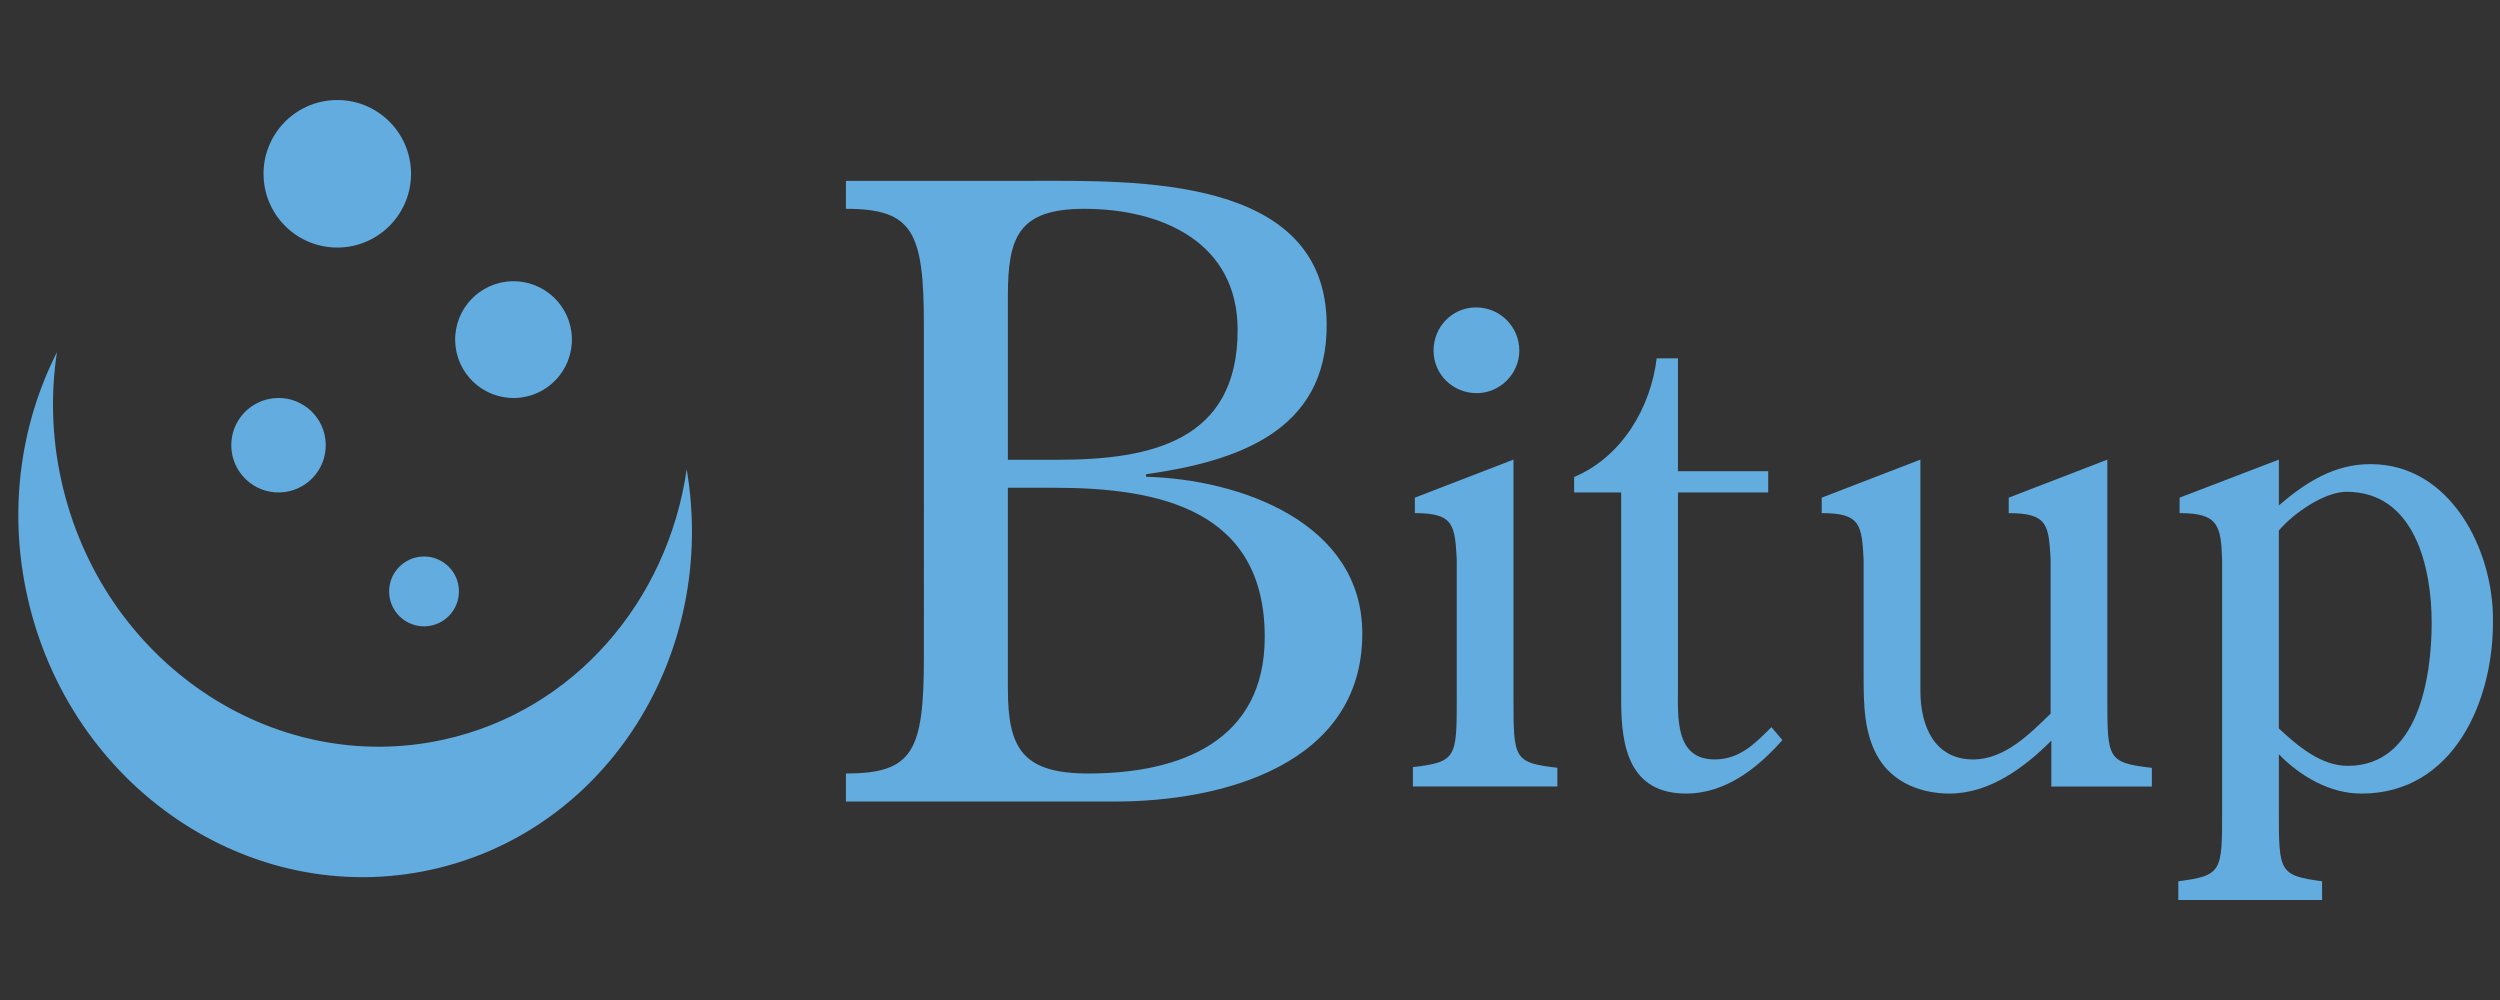 <?xml version="1.0" encoding="UTF-8"?> <!-- Generator: Adobe Illustrator 15.0.0, SVG Export Plug-In . SVG Version: 6.00 Build 0) --> <svg xmlns="http://www.w3.org/2000/svg" xmlns:xlink="http://www.w3.org/1999/xlink" version="1.1" id="レイヤー_1" x="0px" y="0px" width="125px" height="50px" viewBox="0 0 125 50" xml:space="preserve"><rect x="0" y="0" width="125" height="50" fill="#333333" stroke="none"/> <g> <path fill-rule="evenodd" clip-rule="evenodd" fill="#64ADE0" d="M163.19,23.169c0.099,0,0.197,0,0.295,0c0,0.007,0,0.015,0,0.022 c0.449,0.034,0.706,0.262,0.93,0.521c0.105,0.166,0.197,0.348,0.25,0.566c0.047,0.479-0.09,0.813-0.25,1.043 c-0.177,0.253-0.444,0.422-0.748,0.499c-0.71,0.178-1.257-0.207-1.496-0.612c-0.035-0.06-0.097-0.163-0.113-0.204 c-0.083-0.212-0.063-0.441-0.068-0.702C162.137,23.672,162.525,23.281,163.19,23.169z"></path> <path fill-rule="evenodd" clip-rule="evenodd" fill="#64ADE0" d="M166.342,26.501c-0.004-0.02,0.009-0.021,0.022-0.022 c0.129,0,0.257,0,0.385,0c0.467,0.141,0.864,0.497,0.862,1.065c-0.001,0.113-0.048,0.212-0.046,0.34 c-0.191,0.415-0.548,0.754-1.088,0.726c-0.185-0.011-0.39-0.105-0.521-0.182c-0.207-0.12-0.406-0.389-0.476-0.68 c-0.043-0.451,0.094-0.723,0.272-0.952c0.082-0.054,0.16-0.111,0.226-0.182c0.111-0.032,0.196-0.092,0.317-0.113 C166.312,26.501,166.326,26.501,166.342,26.501z"></path> <path fill-rule="evenodd" clip-rule="evenodd" fill="#64ADE0" d="M158.203,27.793c0.021-0.004,0.022,0.009,0.023,0.022 c-0.222,1.444,0.103,2.762,0.589,3.74c0.044,0.089,0.093,0.168,0.137,0.249c0.03,0.058,0.051,0.114,0.091,0.182 c0.023,0.042,0.077,0.102,0.112,0.159c0.016,0.023,0.009,0.047,0.023,0.068c0.044,0.062,0.147,0.169,0.182,0.271 c0.266,0.347,0.566,0.674,0.906,0.975c0.063,0.056,0.118,0.129,0.182,0.182c0.019,0.015,0.05,0.009,0.067,0.022 c0.035,0.026,0.085,0.098,0.137,0.136c0.021,0.016,0.049,0.009,0.067,0.022c0.018,0.014,0.025,0.031,0.046,0.046 c0.492,0.338,1.073,0.66,1.746,0.861c0.085,0.025,0.166,0.04,0.294,0.068c0.391,0.086,0.981,0.186,1.519,0.158 c0.221-0.011,0.447-0.056,0.658-0.091c0.215-0.036,0.42-0.06,0.611-0.113c0.092-0.025,0.177-0.08,0.271-0.113 c0.09-0.03,0.184-0.056,0.272-0.091c0.515-0.203,1.007-0.497,1.405-0.815c0.131-0.12,0.28-0.219,0.386-0.363 c0.091-0.037,0.119-0.138,0.203-0.182c0.044-0.077,0.132-0.109,0.159-0.203c0.193-0.179,0.33-0.41,0.476-0.635 c0.146-0.223,0.29-0.456,0.409-0.703c0.122-0.253,0.207-0.531,0.295-0.815c0.087-0.284,0.181-0.581,0.203-0.907 c0.084,0.199,0.074,0.417,0.091,0.612c0.082,1.017-0.082,1.979-0.363,2.766c-0.014,0.038-0.029,0.093-0.045,0.136 c-0.005,0.012-0.043,0.037-0.045,0.045c-0.079,0.263-0.231,0.538-0.363,0.771c-0.043,0.076-0.07,0.158-0.113,0.227 c-0.059,0.094-0.119,0.164-0.181,0.271c-0.037,0.063-0.121,0.166-0.182,0.25c-0.027,0.036-0.064,0.058-0.091,0.09 c-0.007,0.009,0.008,0.038,0,0.046c-0.007,0.007-0.039-0.008-0.045,0c-0.016,0.021-0.007,0.05-0.023,0.067 c-0.021,0.023-0.066,0.041-0.09,0.068c-0.016,0.018-0.01,0.051-0.023,0.068c-0.041,0.054-0.156,0.162-0.227,0.227 c-0.159,0.146-0.35,0.353-0.544,0.498c-0.063,0.049-0.131,0.104-0.204,0.159c-0.021,0.015-0.05,0.006-0.067,0.022 c-0.057,0.053-0.159,0.124-0.25,0.182c-0.324,0.207-0.745,0.419-1.155,0.566c-1.153,0.414-2.489,0.426-3.628,0.091 c-0.18-0.053-0.352-0.114-0.521-0.182c-0.314-0.124-0.556-0.252-0.838-0.408c-0.034-0.019-0.082-0.025-0.113-0.045 c-0.034-0.021-0.061-0.07-0.091-0.091c-0.021-0.015-0.048-0.01-0.067-0.022c-0.141-0.087-0.305-0.223-0.454-0.34 c-0.058-0.045-0.097-0.072-0.158-0.113s-0.154-0.138-0.228-0.204c-0.099-0.09-0.229-0.179-0.317-0.295 c-0.011-0.015-0.009-0.054-0.022-0.067c-0.054-0.06-0.131-0.102-0.182-0.159c-0.026-0.031-0.041-0.079-0.067-0.113 c-0.028-0.037-0.064-0.058-0.091-0.091c-0.053-0.067-0.087-0.14-0.136-0.204c-0.103-0.134-0.206-0.268-0.295-0.408 c-0.09-0.143-0.161-0.288-0.249-0.431c-0.387-0.771-0.753-1.787-0.771-2.969c-0.019-1.181,0.227-2.289,0.657-3.083 C158.175,27.824,158.203,27.822,158.203,27.793z"></path> <path fill-rule="evenodd" clip-rule="evenodd" fill="#64ADE0" d="M162.058,28.632c-0.005-0.02,0.009-0.021,0.022-0.022 c0.411-0.042,0.646,0.094,0.839,0.271c0.132,0.202,0.229,0.424,0.204,0.681c-0.004,0.043-0.032,0.09-0.046,0.136 c-0.029,0.105-0.032,0.135-0.09,0.227c-0.081,0.126-0.188,0.242-0.34,0.317c-0.105,0.052-0.24,0.079-0.409,0.091 c-0.554-0.073-0.872-0.382-0.838-1.043c0.106-0.316,0.284-0.562,0.612-0.657C162.027,28.632,162.042,28.632,162.058,28.632z"></path> <path fill-rule="evenodd" clip-rule="evenodd" fill="#64ADE0" d="M164.777,31.511c0.452-0.121,0.812,0.302,0.771,0.703 c-0.034,0.338-0.341,0.589-0.794,0.544c-0.337-0.1-0.563-0.411-0.453-0.885C164.426,31.718,164.521,31.534,164.777,31.511z"></path> </g> <g> <path fill="#62ACDF" d="M42.296,40.075v-1.4c3.349,0,3.898-1.102,3.898-5.808V16.249c0-4.663-0.55-5.808-3.898-5.808V9.042h9.199 c5.257,0,14.796-0.296,14.838,7.165c0.042,5.383-4.534,6.868-9.029,7.504v0.127c4.704,0.128,10.811,2.289,10.811,7.842 c0,6.571-7.038,8.396-12.339,8.396H42.296z M52.853,22.989c4.621,0,9.029-0.89,9.029-6.487c0-4.407-3.814-6.061-7.674-6.061 c-3.307,0-3.814,1.441-3.814,4.366v8.182H52.853z M50.394,34.437c0,2.967,0.72,4.238,4.026,4.238c4.579,0,8.817-1.61,8.817-6.824 c0-6.359-5.256-7.463-10.513-7.463h-2.331V34.437z"></path> <path fill="#62ACDF" d="M75.675,34.907c0,3.031,0,3.225,2.193,3.482v0.935h-7.223v-0.968c2.193-0.257,2.193-0.482,2.193-3.481 v-6.898c-0.097-1.709-0.131-2.322-2.095-2.322v-0.773l4.931-1.902V34.907z M73.837,19.657c-1.193,0-2.159-0.934-2.159-2.128 c0-1.192,0.934-2.159,2.127-2.159c1.195,0,2.161,0.967,2.161,2.159C75.966,18.689,75,19.657,73.837,19.657"></path> <path fill="#62ACDF" d="M78.706,24.624v-0.775c2.386-0.999,3.837-3.48,4.128-5.933h1.064v5.643h4.512v1.065h-4.512v9.767 c0,1.452-0.163,3.58,1.836,3.58c1.257,0,2.03-0.807,2.836-1.613l0.55,0.646c-1.225,1.386-2.839,2.674-4.806,2.674 c-2.836,0-3.255-2.319-3.255-4.609V24.624H78.706z"></path> <path fill="#62ACDF" d="M102.565,37.035c-1.355,1.354-3.098,2.643-5.096,2.643c-1.321,0-2.706-0.482-3.482-1.676 c-0.806-1.257-0.806-2.805-0.806-4.287v-5.738c-0.097-1.709-0.128-2.322-2.095-2.322v-0.773l4.934-1.902v11.574 c0,1.709,0.678,3.418,2.642,3.418c1.58,0,2.836-1.29,3.869-2.29v-7.704c-0.097-1.709-0.128-2.322-2.095-2.322v-0.773l4.931-1.902 v11.929c0,3.031,0,3.225,2.226,3.482v0.935h-5.027V37.035z"></path> <path fill="#62ACDF" d="M113.943,40.549c0,3.031,0,3.225,2.161,3.515v0.936h-7.188v-0.936c2.191-0.29,2.191-0.483,2.191-3.515 V27.977c-0.064-1.709-0.192-2.322-2.127-2.322v-0.773l4.963-1.902v2.289c1.355-1.161,2.774-2.063,4.579-2.063 c4.028,0,6.158,4.32,6.126,7.834c0.032,3.998-1.967,8.64-6.577,8.64c-1.58,0-3.063-0.87-4.128-1.966V40.549z M113.943,36.423 c0.937,0.87,2.098,1.87,3.45,1.87c3.514,0,4.191-4.417,4.191-7.157s-0.838-6.546-4.256-6.546c-1.128,0-2.676,1.097-3.386,1.935 V36.423z"></path> <path fill="#62ACDF" d="M22.185,36.981c-8.571,1.885-17.132-3.92-19.121-12.967c-0.48-2.177-0.529-4.343-0.217-6.404 c-1.811,3.577-2.442,7.852-1.49,12.168c2.102,9.563,11.15,15.698,20.21,13.705c8.77-1.93,14.334-10.776,12.768-20.017 C33.388,30.024,28.732,35.542,22.185,36.981"></path> <path fill="#62ACDF" d="M25.598,14.063c1.611-0.043,2.955,1.229,2.996,2.841c0.042,1.61-1.227,2.952-2.839,2.995 c-1.611,0.042-2.952-1.229-2.996-2.841C22.714,15.446,23.988,14.105,25.598,14.063"></path> <path fill="#62ACDF" d="M13.865,19.899c1.304-0.034,2.388,0.994,2.422,2.298c0.035,1.305-0.993,2.39-2.299,2.425 c-1.302,0.035-2.388-0.994-2.423-2.298C11.528,21.02,12.562,19.935,13.865,19.899"></path> <path fill="#62ACDF" d="M21.157,27.825c0.963-0.025,1.764,0.735,1.789,1.698c0.026,0.965-0.734,1.766-1.698,1.793 c-0.964,0.026-1.765-0.735-1.792-1.699C19.432,28.654,20.193,27.852,21.157,27.825"></path> <path fill="#62ACDF" d="M16.766,5.003c2.035-0.055,3.73,1.551,3.785,3.589c0.054,2.036-1.553,3.729-3.588,3.785 c-2.036,0.055-3.731-1.553-3.785-3.589C13.123,6.752,14.729,5.057,16.766,5.003"></path> </g> <g> <path fill="#FFFFFF" d="M59.379,113.569v-1.109c2.654,0,3.09-0.873,3.09-4.604v-13.17c0-3.696-0.436-4.603-3.09-4.603v-1.109h7.291 c4.166,0,11.727-0.234,11.76,5.679c0.033,4.267-3.594,5.443-7.156,5.947v0.101c3.729,0.102,8.568,1.814,8.568,6.216 c0,5.208-5.578,6.653-9.779,6.653H59.379z M67.746,100.028c3.662,0,7.156-0.706,7.156-5.142c0-3.493-3.023-4.804-6.082-4.804 c-2.621,0-3.023,1.143-3.023,3.46v6.485H67.746z M65.797,109.1c0,2.352,0.57,3.359,3.191,3.359c3.629,0,6.988-1.276,6.988-5.409 c0-5.04-4.166-5.915-8.332-5.915h-1.848V109.1z"></path> <path fill="#FFFFFF" d="M85.834,109.473c0,2.402,0,2.556,1.738,2.76v0.741h-5.725v-0.768c1.738-0.203,1.738-0.382,1.738-2.759 v-5.467c-0.076-1.354-0.104-1.84-1.66-1.84v-0.613l3.908-1.508V109.473z M84.377,97.387c-0.945,0-1.711-0.74-1.711-1.687 c0-0.945,0.74-1.711,1.686-1.711c0.947,0,1.713,0.767,1.713,1.711C86.064,96.62,85.299,97.387,84.377,97.387"></path> <path fill="#FFFFFF" d="M88.236,101.323v-0.614c1.891-0.792,3.041-2.759,3.271-4.702h0.844v4.472h3.576v0.844h-3.576v7.741 c0,1.15-0.129,2.837,1.455,2.837c0.996,0,1.609-0.639,2.248-1.278l0.436,0.512c-0.971,1.098-2.25,2.12-3.809,2.12 c-2.248,0-2.58-1.839-2.58-3.653v-8.278H88.236z"></path> <path fill="#FFFFFF" d="M107.146,111.16c-1.074,1.074-2.455,2.095-4.039,2.095c-1.047,0-2.145-0.383-2.76-1.328 c-0.639-0.996-0.639-2.223-0.639-3.398v-4.548c-0.076-1.354-0.102-1.84-1.66-1.84v-0.613l3.91-1.508v9.173 c0,1.354,0.537,2.709,2.094,2.709c1.252,0,2.248-1.022,3.066-1.814v-6.106c-0.076-1.354-0.102-1.84-1.66-1.84v-0.613l3.908-1.508 v9.454c0,2.402,0,2.556,1.764,2.76v0.741h-3.984V111.16z"></path> <path fill="#FFFFFF" d="M116.164,113.945c0,2.402,0,2.556,1.713,2.785v0.741h-5.697v-0.741c1.736-0.229,1.736-0.383,1.736-2.785 v-9.965c-0.051-1.354-0.152-1.84-1.686-1.84v-0.613l3.934-1.508v1.814c1.074-0.921,2.199-1.636,3.629-1.636 c3.193,0,4.881,3.424,4.855,6.209c0.025,3.169-1.559,6.848-5.213,6.848c-1.252,0-2.428-0.69-3.271-1.559V113.945z M116.164,110.674 c0.742,0.689,1.662,1.482,2.734,1.482c2.785,0,3.322-3.5,3.322-5.672s-0.664-5.188-3.373-5.188c-0.895,0-2.121,0.87-2.684,1.534 V110.674z"></path> <path fill="#FFFFFF" d="M43.439,111.117c-6.793,1.494-13.578-3.107-15.154-10.277c-0.381-1.726-0.42-3.442-0.172-5.076 c-1.436,2.835-1.936,6.222-1.182,9.644c1.666,7.579,8.838,12.442,16.018,10.862c6.951-1.529,11.361-8.541,10.119-15.864 C52.318,105.603,48.629,109.976,43.439,111.117"></path> <path fill="#FFFFFF" d="M46.145,92.953c1.277-0.034,2.342,0.974,2.375,2.251c0.033,1.276-0.973,2.34-2.25,2.374 c-1.277,0.034-2.34-0.974-2.375-2.251S44.869,92.987,46.145,92.953"></path> <path fill="#FFFFFF" d="M36.846,97.579c1.033-0.027,1.893,0.788,1.92,1.821c0.027,1.034-0.787,1.894-1.822,1.921 c-1.031,0.028-1.893-0.788-1.92-1.821C34.994,98.466,35.813,97.606,36.846,97.579"></path> <path fill="#FFFFFF" d="M42.625,103.86c0.764-0.02,1.398,0.583,1.418,1.346c0.021,0.765-0.582,1.399-1.346,1.421 c-0.764,0.021-1.398-0.583-1.42-1.347C41.258,104.517,41.861,103.881,42.625,103.86"></path> <path fill="#FFFFFF" d="M39.145,85.772c1.613-0.043,2.957,1.229,3,2.844c0.043,1.614-1.23,2.957-2.844,3s-2.957-1.23-3-2.844 C36.258,87.158,37.531,85.815,39.145,85.772"></path> </g> </svg> 